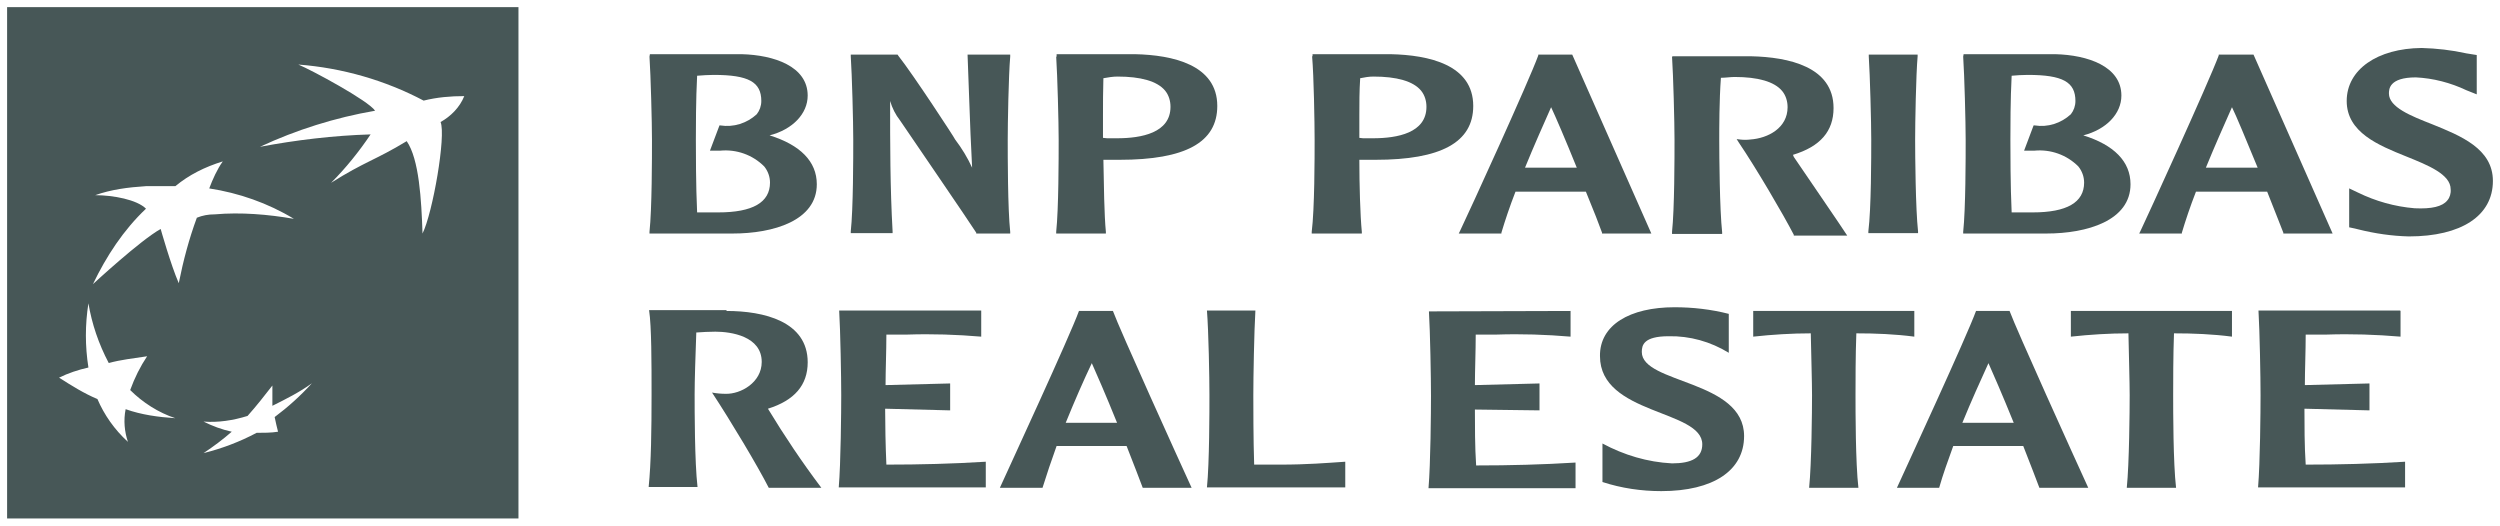 <?xml version="1.0" encoding="UTF-8"?>
<svg xmlns="http://www.w3.org/2000/svg" width="176" height="37" viewBox="0 0 176 37" fill="none">
  <g clip-path="url(#clip0_122_1110)">
    <path d="M0.5 0.5V36.5H36.5V0.5H0.5ZM9.005 31.107C8.051 30.234 7.336 29.204 6.859 28.093C5.905 27.695 5.03 27.141 4.158 26.587C4.795 26.271 5.51 26.033 6.225 25.873C5.987 24.367 5.987 22.859 6.225 21.353C6.464 22.781 6.941 24.208 7.656 25.557C8.531 25.319 9.325 25.241 10.357 25.081C9.88 25.795 9.482 26.587 9.165 27.46C10.04 28.333 11.151 29.047 12.343 29.442C11.151 29.363 9.959 29.204 8.845 28.806C8.685 29.598 8.767 30.393 9.005 31.107ZM12.581 19.926C12.026 18.658 11.311 16.12 11.311 16.12C9.88 16.912 6.542 20.004 6.542 20.004C7.496 18.023 8.688 16.198 10.278 14.692C9.642 14.057 7.973 13.741 6.702 13.741C7.816 13.343 9.008 13.187 10.278 13.105H12.346C13.3 12.313 14.413 11.756 15.684 11.362C15.286 11.916 14.969 12.63 14.73 13.265C16.798 13.581 18.862 14.295 20.691 15.406C18.862 15.09 16.955 14.93 15.129 15.09C14.652 15.09 14.253 15.168 13.858 15.328C13.303 16.833 12.904 18.342 12.587 19.926H12.581ZM19.336 29.363C19.415 29.761 19.496 30.077 19.574 30.393C19.098 30.471 18.542 30.471 18.065 30.471C16.873 31.107 15.602 31.583 14.329 31.899C15.044 31.423 15.681 30.947 16.315 30.393C15.6 30.234 14.963 29.996 14.329 29.68C15.361 29.758 16.396 29.601 17.428 29.282C18.065 28.568 18.621 27.855 19.176 27.141V28.568C20.13 28.093 21.084 27.617 21.959 26.981C21.165 27.855 20.29 28.647 19.336 29.36V29.363ZM31.016 8.588C31.415 9.54 30.461 15.011 29.745 16.439C29.667 14.06 29.507 11.205 28.632 9.937C26.407 11.286 25.692 11.365 23.308 12.87C24.34 11.841 25.294 10.651 26.09 9.462C23.468 9.54 20.845 9.859 18.301 10.335C20.845 9.145 23.625 8.272 26.407 7.796C25.931 7.083 21.956 4.942 21.002 4.544C24.102 4.782 27.123 5.655 29.824 7.083C30.778 6.845 31.731 6.766 32.685 6.766C32.368 7.558 31.731 8.194 31.016 8.591V8.588Z" fill="#475757"></path>
  </g>
  <path d="M45.724 3.99C45.811 5.302 45.899 8.626 45.899 9.851C45.899 11.075 45.899 14.691 45.724 16.324V16.44H51.584C54.441 16.44 57.503 15.536 57.503 12.971C57.503 11.367 56.337 10.201 54.179 9.53C55.783 9.122 56.861 8.014 56.861 6.731C56.861 4.661 54.471 3.874 52.226 3.815H45.753L45.724 3.99ZM50.243 5.273C52.692 5.273 53.596 5.769 53.596 7.11C53.596 7.46 53.479 7.781 53.275 8.043C52.575 8.685 51.642 8.976 50.709 8.83H50.651L49.98 10.609H50.68C51.846 10.492 52.984 10.9 53.8 11.717C54.062 12.038 54.208 12.446 54.208 12.854C54.208 14.254 52.984 14.953 50.564 14.953C50.155 14.953 49.514 14.953 49.077 14.953C48.989 13.116 48.989 10.609 48.989 9.851C48.989 8.976 48.989 7.023 49.077 5.332C49.485 5.302 49.864 5.273 50.243 5.273Z" fill="#475757"></path>
  <path d="M70.974 3.844H68.116L68.233 7.023C68.291 8.626 68.35 10.201 68.437 11.804C68.116 11.104 67.708 10.434 67.242 9.822C67.242 9.763 64.267 5.215 63.247 3.932L63.189 3.844H59.894V3.961C59.981 5.273 60.069 8.597 60.069 9.822C60.069 11.046 60.069 14.691 59.894 16.294V16.411H62.839V16.294C62.664 13.204 62.664 10.113 62.664 7.11C62.81 7.606 63.043 8.072 63.364 8.48C63.422 8.568 68.466 15.944 68.728 16.382V16.44H71.119V16.323C70.944 14.72 70.944 10.959 70.944 9.851C70.944 8.743 71.003 5.302 71.119 3.99V3.844H70.974Z" fill="#475757"></path>
  <path d="M74.356 3.99C74.443 5.332 74.53 8.626 74.53 9.851C74.53 11.075 74.53 14.691 74.356 16.324V16.44H77.854V16.324C77.738 15.157 77.709 12.941 77.679 11.25H78.321H78.816C83.452 11.25 85.697 10.026 85.697 7.46C85.697 4.544 82.519 3.874 79.924 3.815H74.385V3.932V3.99H74.356ZM78.671 5.39C80.303 5.39 81.47 5.711 82.024 6.381C82.286 6.702 82.403 7.11 82.403 7.518C82.403 9.355 80.362 9.734 78.641 9.734H77.942L77.65 9.705C77.65 9.297 77.65 8.743 77.65 8.101C77.65 7.314 77.65 6.381 77.679 5.507C78 5.448 78.35 5.39 78.671 5.39Z" fill="#475757"></path>
  <path d="M92.374 3.99C92.491 5.332 92.549 8.626 92.549 9.851C92.549 11.075 92.549 14.691 92.345 16.324V16.44H95.873V16.324C95.757 15.157 95.698 12.941 95.698 11.25H96.34H96.835C101.442 11.25 103.716 10.026 103.716 7.46C103.716 4.544 100.567 3.874 97.914 3.815H92.403V3.932L92.374 3.99ZM96.689 5.39C98.322 5.39 99.489 5.711 100.043 6.381C100.305 6.702 100.422 7.11 100.422 7.518C100.422 9.355 98.381 9.734 96.66 9.734H95.961L95.698 9.705C95.698 9.297 95.698 8.743 95.698 8.101C95.698 7.314 95.698 6.381 95.757 5.507C96.048 5.448 96.369 5.39 96.689 5.39Z" fill="#475757"></path>
  <path d="M108.352 3.844H108.294V3.903C107.652 5.681 103.454 14.866 102.783 16.265L102.696 16.44H105.699V16.382C105.961 15.507 106.282 14.545 106.69 13.495H109.169H111.21H111.647C112.201 14.836 112.609 15.886 112.784 16.382V16.44H116.254L110.685 3.844H108.352ZM109.198 7.547C109.489 8.16 110.218 9.851 111.005 11.804H110.743H109.198H107.361C108.002 10.23 108.644 8.801 109.198 7.547Z" fill="#475757"></path>
  <path d="M117.711 3.99C117.799 5.302 117.886 8.626 117.886 9.851C117.886 11.075 117.886 14.691 117.711 16.323V16.469H121.239V16.352C121.064 14.749 121.035 10.988 121.035 9.88C121.035 9.005 121.035 7.052 121.152 5.477C121.443 5.477 121.852 5.419 122.114 5.419C123.747 5.419 124.913 5.739 125.467 6.41C125.729 6.731 125.846 7.139 125.846 7.547C125.846 9.005 124.476 9.734 123.222 9.821C122.989 9.851 122.726 9.851 122.493 9.821L122.26 9.792L122.406 10.025C123.63 11.833 125.496 15.011 126.283 16.527V16.586H130.045L129.928 16.411C129.811 16.207 127.333 12.591 126.283 11.046L126.225 10.9C128.149 10.317 129.082 9.238 129.082 7.606C129.082 4.69 125.904 4.019 123.28 3.961H117.77L117.711 3.99Z" fill="#475757"></path>
  <path d="M134.914 3.844H131.561V3.961C131.648 5.302 131.736 8.626 131.736 9.822C131.736 11.017 131.736 14.662 131.532 16.294V16.411H135.031V16.294C134.856 14.691 134.826 10.93 134.826 9.822C134.826 8.714 134.885 5.273 135.001 3.961V3.844H134.914Z" fill="#475757"></path>
  <path d="M138.208 3.99C138.296 5.302 138.383 8.626 138.383 9.851C138.383 11.075 138.383 14.691 138.208 16.324V16.44H144.069C146.926 16.44 149.988 15.536 149.988 12.971C149.988 11.367 148.821 10.201 146.664 9.53C148.268 9.122 149.346 8.014 149.346 6.731C149.346 4.661 146.955 3.874 144.71 3.815H138.238L138.208 3.99ZM142.757 5.273C145.206 5.273 146.11 5.769 146.11 7.11C146.11 7.46 145.993 7.781 145.789 8.043C145.089 8.685 144.156 8.976 143.253 8.83H143.165L142.495 10.609H143.194C144.361 10.492 145.498 10.9 146.314 11.717C146.576 12.038 146.722 12.446 146.722 12.854C146.722 14.254 145.498 14.953 143.107 14.953C142.699 14.953 142.028 14.953 141.62 14.953C141.532 13.116 141.532 10.609 141.532 9.851C141.532 8.976 141.532 6.993 141.62 5.332C141.97 5.302 142.349 5.273 142.757 5.273Z" fill="#475757"></path>
  <path d="M158.589 3.844H156.198V3.903C155.498 5.798 151.067 15.478 150.688 16.265L150.6 16.44H153.603V16.382C153.866 15.507 154.186 14.545 154.595 13.495H157.073H159.143H159.609C160.163 14.866 160.542 15.886 160.747 16.382V16.44H164.216L158.647 3.844H158.589ZM157.131 7.547C157.423 8.13 158.122 9.822 158.939 11.804H158.676H157.131H155.294C155.936 10.23 156.577 8.801 157.131 7.547Z" fill="#475757"></path>
  <path d="M165.208 7.11C165.208 9.326 167.453 10.23 169.406 11.017C170.922 11.629 172.526 12.271 172.526 13.32C172.555 13.612 172.468 13.903 172.293 14.107C171.943 14.545 171.185 14.72 169.989 14.662C168.59 14.545 167.248 14.166 165.995 13.554L165.382 13.262V16.003L165.791 16.09L166.024 16.148C167.19 16.44 168.386 16.615 169.581 16.644C173.284 16.644 175.5 15.186 175.5 12.737C175.5 10.463 173.226 9.559 171.214 8.743C169.727 8.16 168.181 7.547 168.181 6.585C168.181 6.294 168.181 5.448 170.077 5.448C171.301 5.506 172.526 5.827 173.634 6.352L174.363 6.643V3.874L173.634 3.757C172.584 3.524 171.535 3.407 170.485 3.378C167.365 3.407 165.208 4.894 165.208 7.11Z" fill="#475757"></path>
  <path d="M51.147 21.892C53.771 21.892 56.862 22.621 56.862 25.508C56.862 27.111 55.929 28.19 54.063 28.773C55.229 30.698 56.483 32.564 57.824 34.342H54.121C53.334 32.797 51.468 29.677 50.127 27.636C50.447 27.695 50.768 27.724 51.089 27.724C52.138 27.753 53.625 26.936 53.625 25.479C53.625 23.671 51.468 23.35 50.36 23.35C49.893 23.35 49.456 23.379 49.019 23.408C48.96 24.954 48.902 26.878 48.902 27.753C48.902 28.861 48.902 32.535 49.106 34.284H45.666C45.84 32.564 45.87 30.289 45.87 27.753C45.87 25.595 45.87 22.971 45.695 21.834H51.147V21.892Z" fill="#475757"></path>
  <path d="M69.078 21.892V23.7C67.358 23.554 65.609 23.496 63.888 23.554C63.422 23.554 63.101 23.554 62.401 23.554C62.401 24.72 62.343 26.12 62.343 27.111L66.891 26.995V28.89L62.314 28.773C62.314 29.852 62.343 31.426 62.401 32.709C64.763 32.709 67.066 32.651 69.399 32.505V34.313H59.048C59.194 32.593 59.223 28.89 59.223 27.811C59.223 26.586 59.165 23.321 59.078 21.863H69.078V21.892Z" fill="#475757"></path>
  <path d="M78.35 21.892C78.816 23.175 82.927 32.243 83.89 34.342H80.449C80.245 33.788 79.837 32.739 79.312 31.397C78.612 31.397 77.883 31.397 76.863 31.397C75.842 31.397 75.201 31.397 74.385 31.397C74.006 32.447 73.685 33.409 73.393 34.342H70.39C71.09 32.797 75.288 23.729 75.959 21.892H78.35ZM78.641 29.765C77.854 27.811 77.125 26.149 76.863 25.566C76.28 26.791 75.668 28.19 75.026 29.765C75.551 29.765 76.28 29.765 76.863 29.765C77.446 29.765 78.029 29.765 78.641 29.765Z" fill="#475757"></path>
  <path d="M94.707 34.313H84.969C85.144 32.593 85.144 28.89 85.144 27.811C85.144 26.586 85.085 23.321 84.969 21.863H88.38C88.293 23.292 88.234 26.586 88.234 27.811C88.234 28.598 88.234 30.931 88.293 32.709H90.129C92.025 32.709 93.395 32.593 94.707 32.505V34.313Z" fill="#475757"></path>
  <path d="M110.568 21.892V23.7C108.848 23.554 107.098 23.496 105.378 23.554C104.912 23.554 104.591 23.554 103.891 23.554C103.891 24.721 103.833 26.12 103.833 27.111L108.381 26.995V28.89L103.833 28.832C103.833 29.91 103.833 31.485 103.92 32.768C106.282 32.768 108.585 32.709 110.918 32.564V34.371H100.567C100.713 32.651 100.742 28.948 100.742 27.869C100.742 26.645 100.684 23.379 100.597 21.922L110.568 21.892Z" fill="#475757"></path>
  <path d="M117.886 21.63C119.169 21.63 120.452 21.776 121.706 22.096V24.837C120.423 24.05 118.965 23.642 117.478 23.671C115.699 23.671 115.583 24.312 115.583 24.779C115.583 27.024 122.784 26.732 122.784 30.698C122.784 33.118 120.627 34.575 116.953 34.575C115.554 34.575 114.154 34.371 112.813 33.934V31.222C114.329 32.039 115.991 32.534 117.711 32.622C119.111 32.622 119.84 32.214 119.84 31.281C119.84 28.832 112.638 29.211 112.638 25.07C112.609 22.884 114.737 21.63 117.886 21.63Z" fill="#475757"></path>
  <path d="M134.768 21.892V23.7C133.427 23.525 132.057 23.467 130.686 23.467C130.628 24.983 130.628 26.936 130.628 27.811C130.628 28.89 130.628 32.593 130.832 34.342H127.362C127.537 32.622 127.567 28.89 127.567 27.811C127.567 26.936 127.508 24.954 127.479 23.467C126.138 23.467 124.767 23.554 123.426 23.7V21.892H134.768Z" fill="#475757"></path>
  <path d="M141.474 21.892C141.941 23.175 146.052 32.243 147.014 34.342H143.573C143.369 33.788 142.961 32.739 142.436 31.397C141.736 31.397 141.008 31.397 139.987 31.397C138.967 31.397 138.325 31.397 137.509 31.397C137.13 32.447 136.78 33.409 136.517 34.342H133.543C134.243 32.797 138.442 23.729 139.112 21.892H141.503H141.474ZM141.766 29.765C140.978 27.811 140.249 26.149 139.987 25.566C139.433 26.791 138.792 28.19 138.15 29.765C138.675 29.765 139.404 29.765 139.987 29.765C140.599 29.765 141.182 29.765 141.766 29.765Z" fill="#475757"></path>
  <path d="M157.131 21.892V23.7C155.79 23.525 154.419 23.467 153.049 23.467C152.991 24.983 152.991 26.936 152.991 27.811C152.991 28.89 152.991 32.593 153.195 34.342H149.725C149.9 32.622 149.929 28.89 149.929 27.811C149.929 26.936 149.871 24.954 149.842 23.467C148.501 23.467 147.13 23.554 145.789 23.7V21.892H157.131Z" fill="#475757"></path>
  <path d="M168.998 21.892V23.7C167.277 23.554 165.528 23.496 163.808 23.554C163.341 23.554 163.021 23.554 162.321 23.554C162.321 24.72 162.262 26.12 162.262 27.111L166.811 26.995V28.89L162.233 28.773C162.233 29.852 162.233 31.426 162.321 32.709C164.682 32.709 166.986 32.651 169.318 32.505V34.313H158.968C159.114 32.593 159.143 28.89 159.143 27.811C159.143 26.586 159.084 23.321 158.997 21.863H168.968L168.998 21.892Z" fill="#475757"></path>
  <defs>
    <clipPath id="clip0_122_1110">
      <rect width="36" height="36" fill="white" transform="translate(0.5 0.5)"></rect>
    </clipPath>
  </defs>
</svg>
